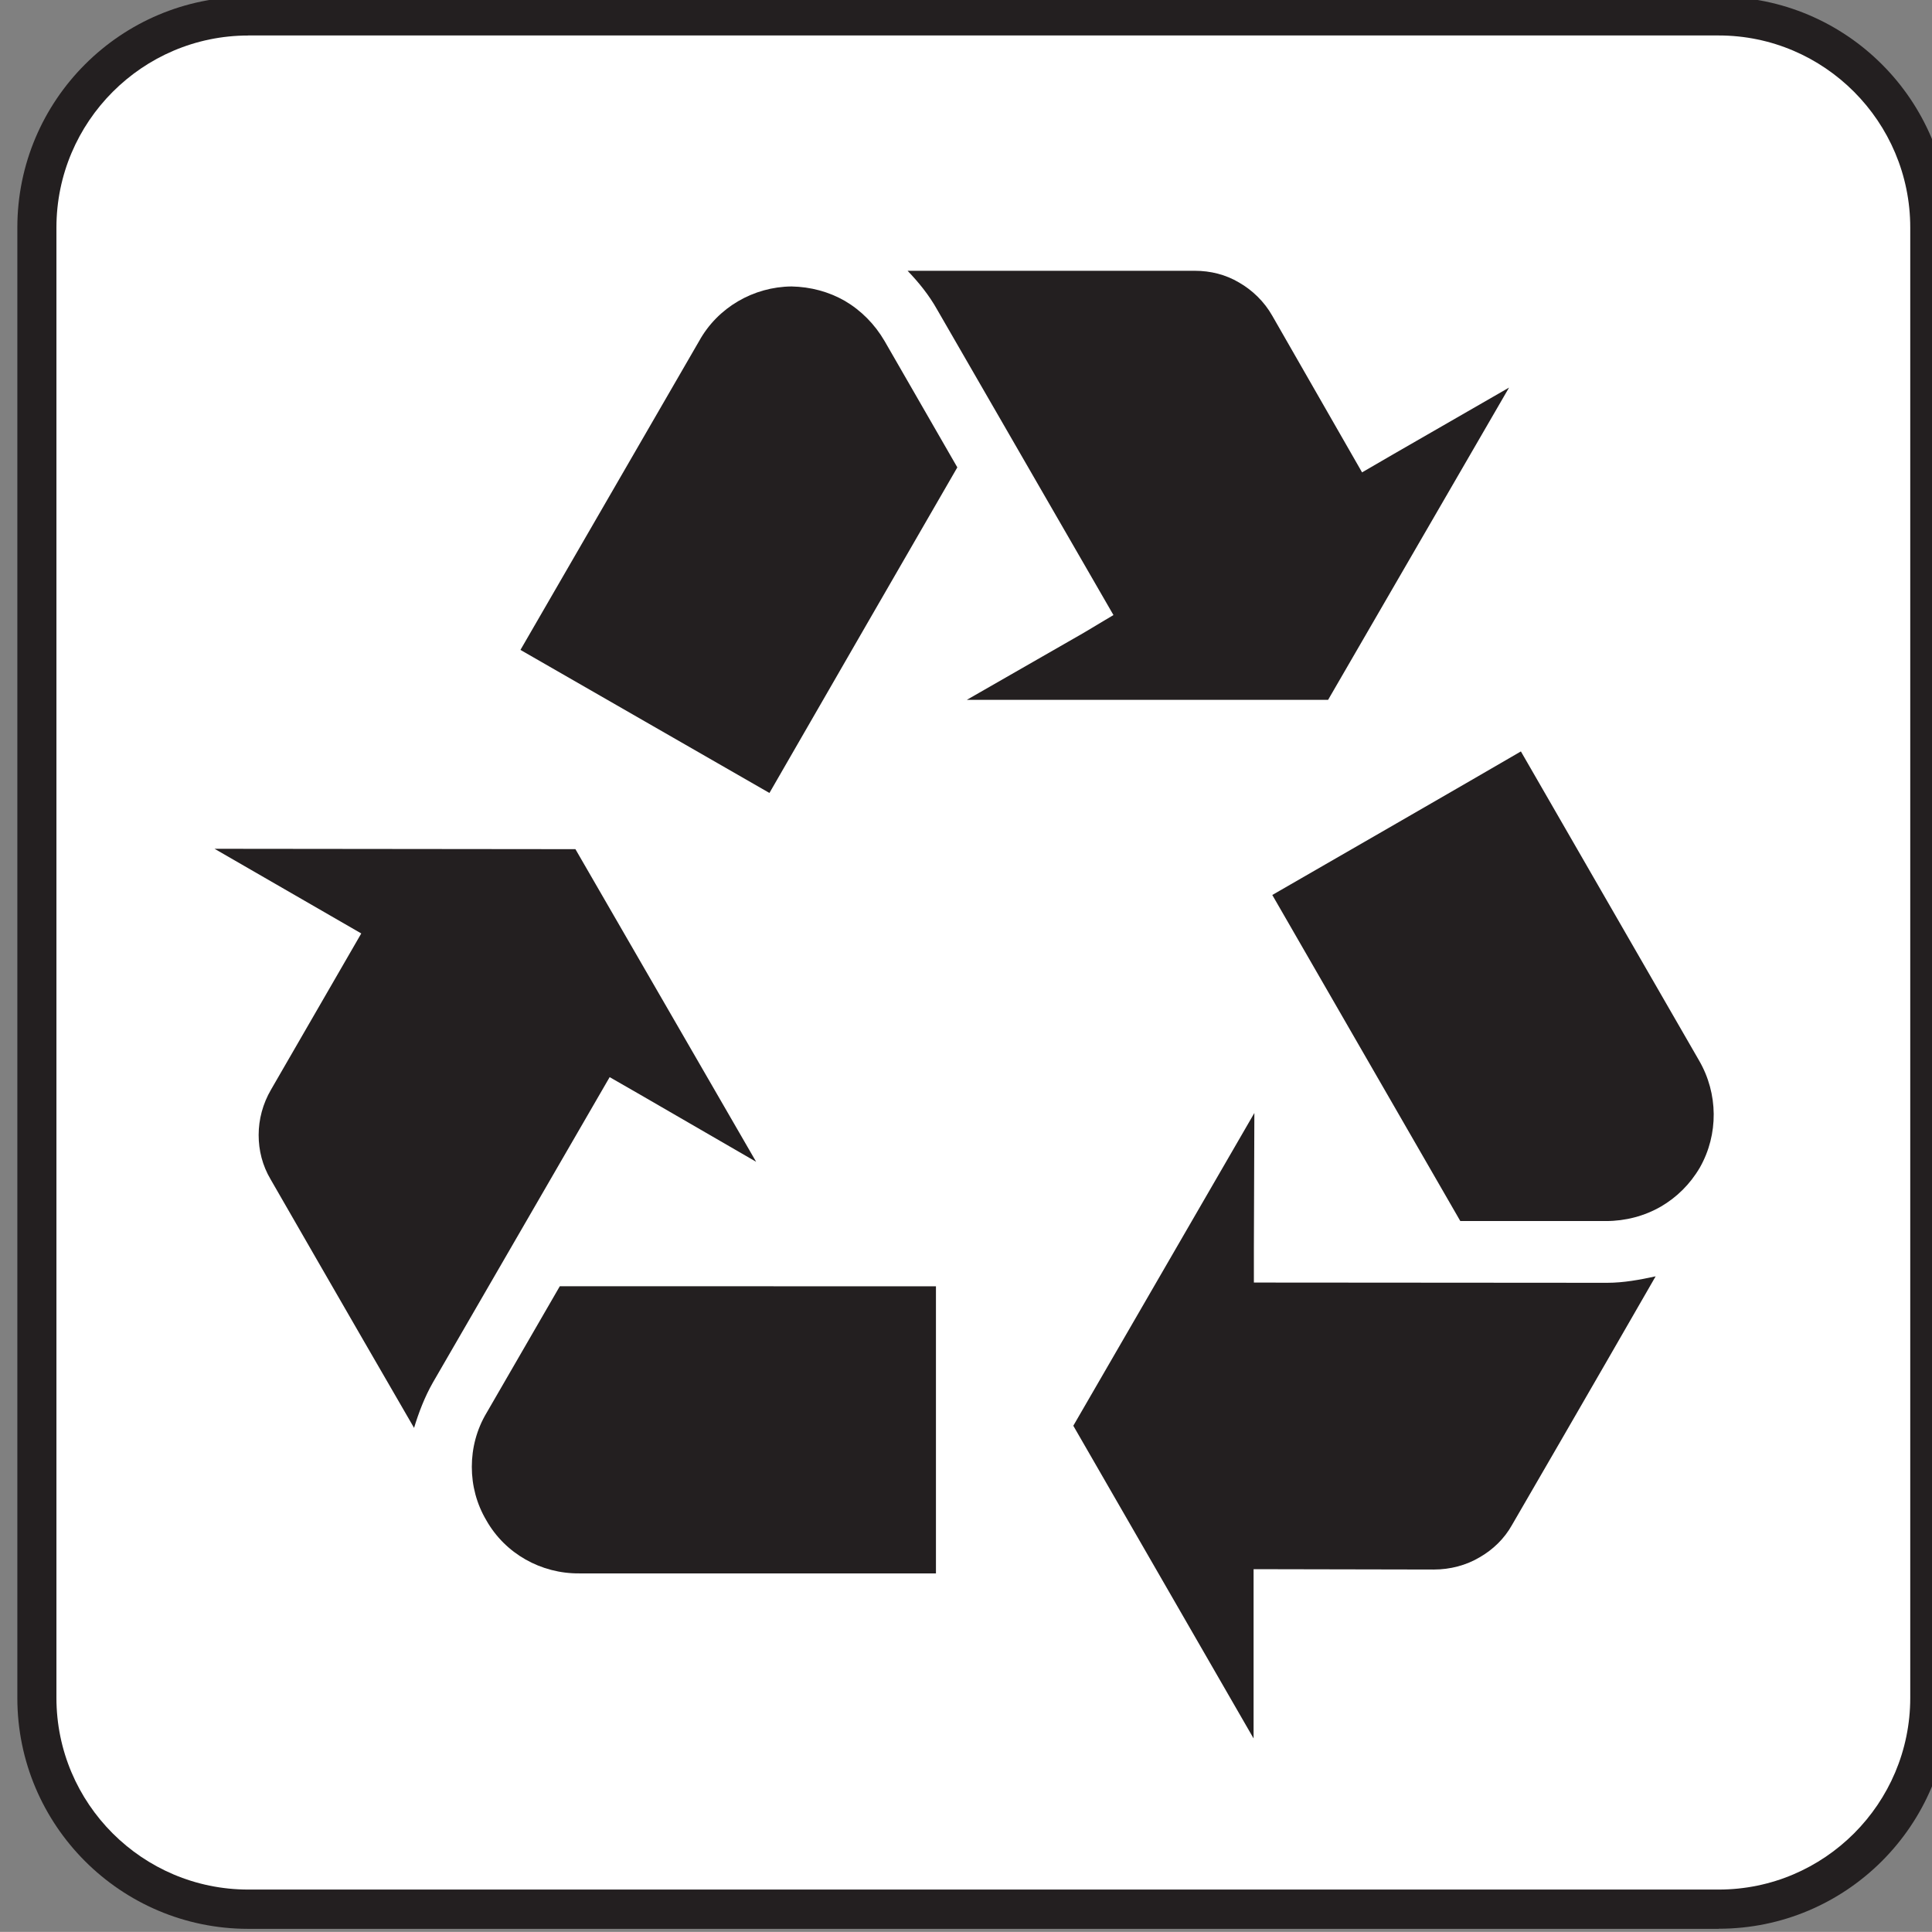 <?xml version="1.0" encoding="UTF-8" standalone="no"?>
<!-- Generator: Adobe Illustrator 13.0.2, SVG Export Plug-In . SVG Version: 6.00 Build 14948)  -->
<svg
    xmlns:rdf="http://www.w3.org/1999/02/22-rdf-syntax-ns#"
    xmlns="http://www.w3.org/2000/svg"
    xmlns:cc="http://web.resource.org/cc/"
    xmlns:xlink="http://www.w3.org/1999/xlink"
    xmlns:dc="http://purl.org/dc/elements/1.1/"
    xmlns:svg="http://www.w3.org/2000/svg"
    xmlns:inkscape="http://www.inkscape.org/namespaces/inkscape"
    xmlns:sodipodi="http://sodipodi.sourceforge.net/DTD/sodipodi-0.dtd"
    xmlns:ns1="http://sozi.baierouge.fr"
    id="Layer_1"
    style="enable-background:new -0.258 -0.548 123.547 123.539"
    xml:space="preserve"
    viewBox="-0.258 -0.548 123.547 123.539"
    version="1.1"
    y="0px"
    x="0px"
  >
<rect x="-0.258" y="-0.548" width="123.547" height="123.539" fill="#808080" stroke="none"/>
<g
    >
	<path
        style="fill:#231F20"
        d="m109.65 122.79c8.148 0 14.766-6.617 14.766-14.766v-94.016c0-8.148-6.617-14.766-14.766-14.766h-94.033c-8.148 0-14.766 6.617-14.766 14.766v94.023c0 8.148 6.617 14.766 14.766 14.766h94.033z"
    />
	<path
        style="fill:#FFFFFF"
        d="m15.617 1.723c-6.766 0-12.266 5.523-12.266 12.281v94.023c0 6.758 5.5 12.258 12.266 12.258h94.031c6.758 0 12.25-5.5 12.25-12.258v-94.026c0-6.758-5.492-12.281-12.25-12.281h-94.033z"
    />
	<path
        style="fill:#231F20"
        d="m13.461 53.73l7.406 4.273 1.977 1.141-5.773 9.992c-0.523 0.898-0.789 1.898-0.789 2.898 0 0.984 0.242 1.953 0.766 2.836 0 0 5.055 8.789 9.172 15.891 0.305-1 0.68-1.977 1.203-2.898l11.305-19.531 1.945 1.117 7.422 4.297-11.556-19.992-23.078-0.024z"
    />
	<path
        style="fill:#231F20"
        d="m35.539 81.707c-1.008 1.734-4.672 8.078-4.672 8.078-0.648 1.078-0.953 2.273-0.953 3.469s0.305 2.367 0.93 3.422c1.203 2.125 3.492 3.414 5.945 3.391h22.805v-18.359c-3.461-0.004-21.953-0.004-24.055-0.004z"
    />
	<path
        style="fill:#231F20"
        d="m96.242 24.238l-7.422 4.273-1.977 1.148-5.742-10.016c-0.508-0.898-1.266-1.633-2.125-2.125-0.852-0.508-1.828-0.75-2.828-0.75h-18.367c0.719 0.75 1.375 1.562 1.891 2.484l11.273 19.531-1.922 1.148-7.453 4.273h23.102l11.57-19.966z"
    />
	<path
        style="fill:#231F20"
        d="m60.961 29.34c-1-1.734-4.656-8.086-4.656-8.086-0.625-1.07-1.5-1.953-2.539-2.562-1.023-0.586-2.188-0.898-3.406-0.922-2.438 0.023-4.719 1.344-5.906 3.484 0 0-9.617 16.633-11.43 19.758 2.859 1.633 13.062 7.516 15.922 9.148 1.71-2.976 10.968-19.015 12.015-20.82z"
    />
	<path
        style="fill:#231F20"
        d="m79.906 110.61v-10.813l11.523 0.023c1.055 0 2.078-0.273 2.93-0.781 0.859-0.492 1.586-1.195 2.078-2.078 0 0 5.102-8.789 9.18-15.891-1 0.219-2.055 0.414-3.102 0.414l-22.59-0.016v-2.273l0.031-8.57-11.578 20 11.523 19.988z"
    />
	<path
        style="fill:#231F20"
        d="m93.117 77.535h9.328c1.242 0 2.461-0.32 3.516-0.93 1-0.586 1.852-1.414 2.484-2.492 1.203-2.125 1.172-4.734-0.047-6.836 0 0-9.594-16.648-11.398-19.773-2.836 1.656-13.062 7.547-15.898 9.18 1.718 2.976 10.976 19.039 12.023 20.851z"
    />
</g
  >
</svg
>
